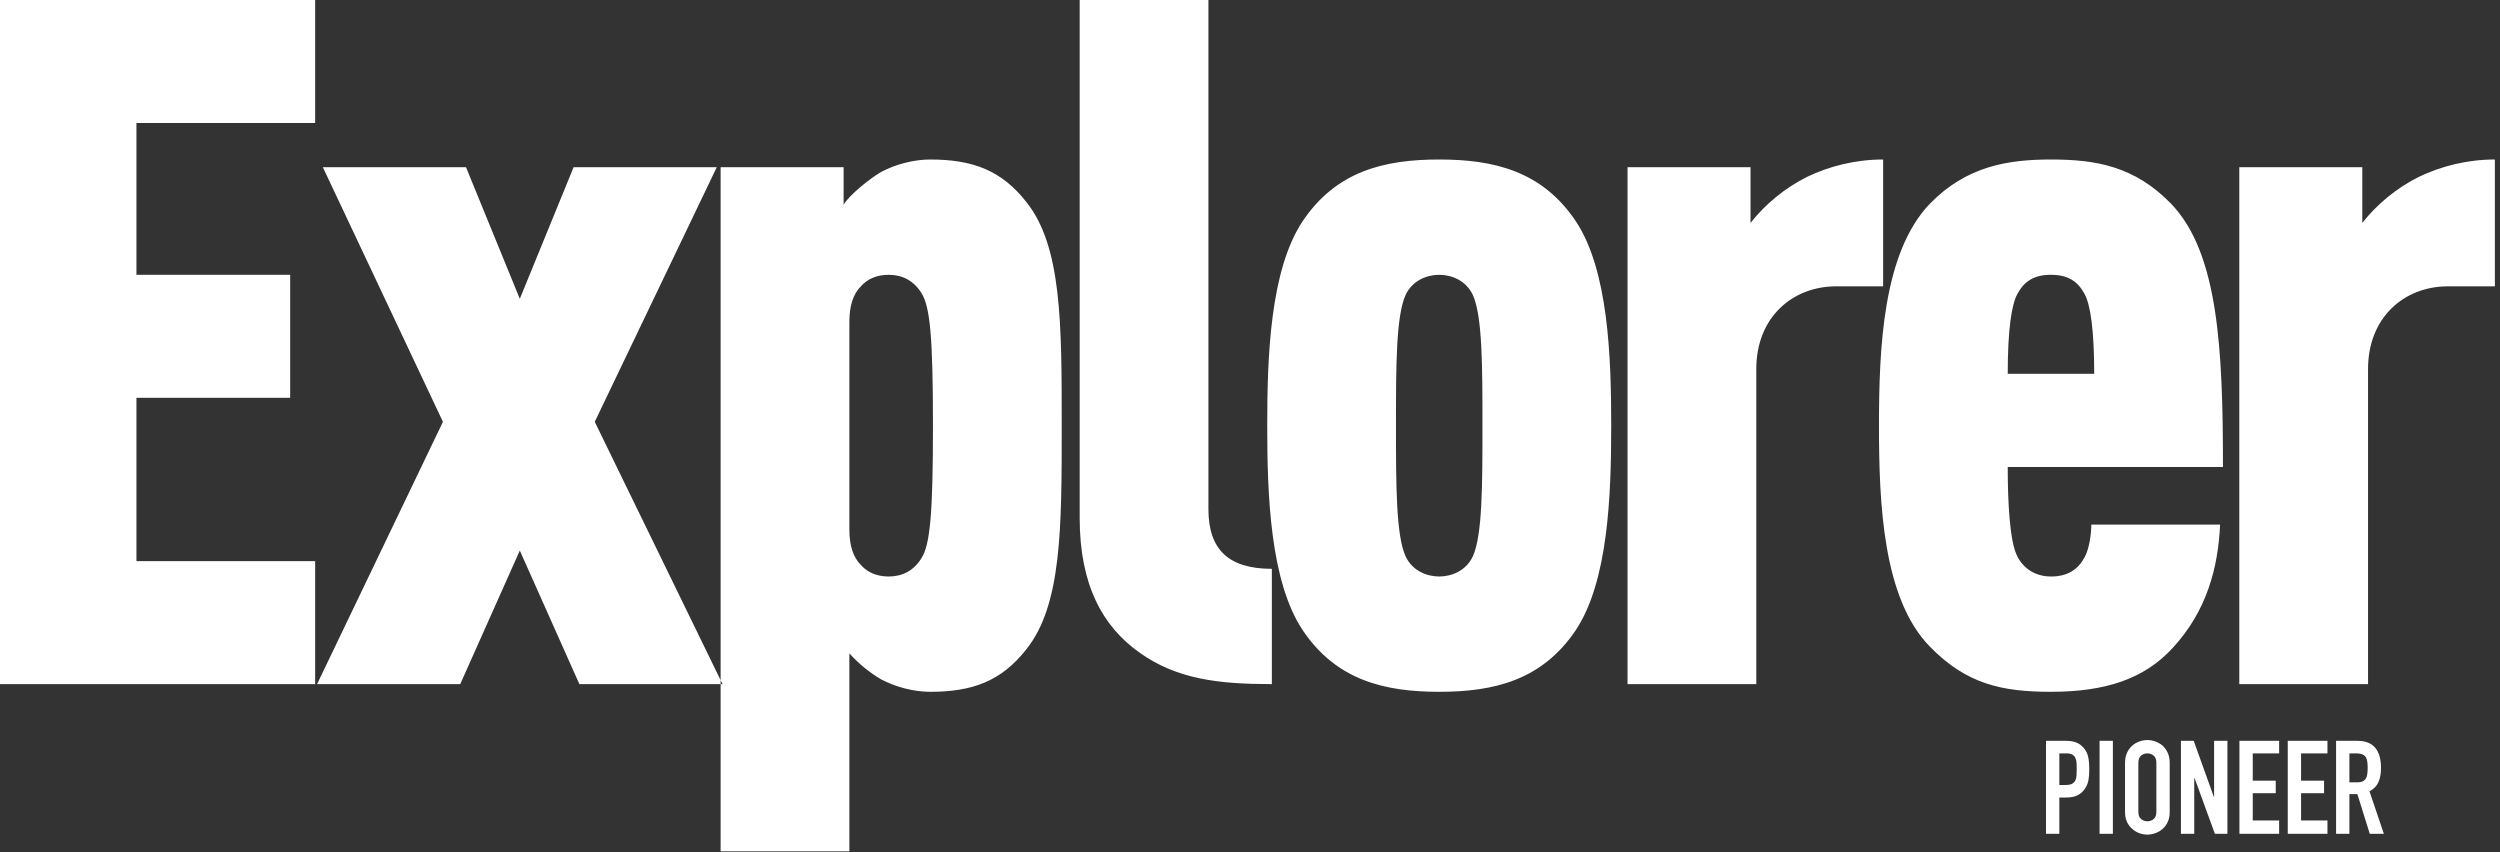 <?xml version="1.0" encoding="UTF-8"?>
<svg width="402px" height="137px" viewBox="0 0 402 137" version="1.1" xmlns="http://www.w3.org/2000/svg" xmlns:xlink="http://www.w3.org/1999/xlink">
    <rect x="0" y="0" width="402" height="137" fill="#333333" stroke="none"/>
    <!-- Generator: Sketch 53.2 (72643) - https://sketchapp.com -->
    <title>cover/title-explorer-adventurer</title>
    <desc>Created with Sketch.</desc>
    <g id="May-2019" stroke="none" stroke-width="1" fill="none" fill-rule="evenodd">
        <g id="Cover" transform="translate(-446, -155)" fill="#FFFFFF">
            <g id="title" transform="translate(446, 91)">
                <g id="cover/title-explorer-adventurer" transform="translate(0, 56)">
                    <path d="M50.677,8 L0,8 L0,118.006 L50.677,118.006 L50.677,98.23 L21.939,98.23 L21.939,71.964 L46.66,71.964 L46.66,52.188 L21.939,52.188 L21.939,27.776 L50.677,27.776 L50.677,8 Z M115.258,34.884 L92.237,34.884 L83.585,56.051 L74.933,34.884 L51.912,34.884 L71.225,75.827 L50.985,118.006 L74.006,118.006 L83.585,96.53 L93.164,118.006 L116.185,118.006 L95.636,75.827 L115.258,34.884 Z M149.557,33.648 C146.93,33.648 143.995,34.42 141.677,35.656 C139.823,36.738 136.579,39.364 135.652,40.909 L135.652,34.884 L115.875,34.884 L115.875,144.89 L136.579,144.89 L136.579,113.062 C138.124,114.762 139.823,116.152 141.677,117.234 C143.995,118.47 146.93,119.242 149.557,119.242 C156.355,119.242 160.99,117.543 165.007,112.444 C170.724,105.337 170.724,92.977 170.724,76.445 C170.724,59.913 170.724,47.553 165.007,40.446 C160.99,35.347 156.355,33.648 149.557,33.648 L149.557,33.648 Z M142.913,52.188 C145.076,52.188 146.93,53.115 148.166,55.124 C149.557,57.287 150.021,62.231 150.021,76.445 C150.021,90.659 149.557,95.603 148.166,97.766 C146.93,99.775 145.076,100.702 142.913,100.702 C141.059,100.702 139.514,100.084 138.433,98.848 C137.197,97.612 136.579,95.758 136.579,93.131 L136.579,59.759 C136.579,57.132 137.197,55.278 138.433,54.042 C139.514,52.806 141.059,52.188 142.913,52.188 L142.913,52.188 Z M194.315,8 L173.612,8 L173.612,91.277 C173.612,102.093 177.32,108.736 183.191,112.908 C189.217,117.234 196.015,118.006 204.513,118.006 L204.513,99.466 C197.56,99.466 194.315,96.376 194.315,89.887 L194.315,8 Z M231.426,33.648 C222.619,33.648 214.894,35.502 209.487,43.536 C204.233,51.415 203.77,65.321 203.77,76.445 C203.77,87.569 204.233,101.475 209.487,109.354 C214.894,117.388 222.619,119.242 231.426,119.242 C240.233,119.242 247.958,117.388 253.366,109.354 C258.619,101.475 259.082,87.569 259.082,76.445 C259.082,65.321 258.619,51.415 253.366,43.536 C247.958,35.502 240.233,33.648 231.426,33.648 L231.426,33.648 Z M231.426,52.188 C233.435,52.188 235.752,53.115 236.834,55.433 C238.379,58.832 238.379,67.02 238.379,76.445 C238.379,85.87 238.379,94.058 236.834,97.457 C235.752,99.775 233.435,100.702 231.426,100.702 C229.418,100.702 227.1,99.775 226.018,97.457 C224.473,94.058 224.473,85.87 224.473,76.445 C224.473,67.02 224.473,58.832 226.018,55.433 C227.1,53.115 229.418,52.188 231.426,52.188 L231.426,52.188 Z M302.806,33.648 C298.326,33.648 294.154,34.729 290.601,36.429 C286.892,38.283 283.802,40.909 281.485,43.845 L281.485,34.884 L261.708,34.884 L261.708,118.006 L282.412,118.006 L282.412,67.329 C282.412,58.986 288.283,54.042 295.236,54.042 L302.806,54.042 L302.806,33.648 Z M329.796,33.648 C322.843,33.648 316.2,34.729 310.329,40.755 C302.758,48.634 302.14,63.93 302.14,76.445 C302.14,88.96 302.758,104.256 310.329,111.981 C316.2,118.006 321.916,119.242 329.796,119.242 C338.448,119.242 344.783,117.234 349.418,112.135 C354.826,106.264 356.68,99.312 356.989,92.359 L336.285,92.359 C336.285,93.749 335.976,96.221 335.204,97.612 C334.122,99.621 332.423,100.702 329.796,100.702 C327.169,100.702 325.315,99.312 324.388,97.457 C323.152,95.14 322.843,88.651 322.843,83.089 L357.452,83.089 C357.452,63.93 356.68,48.634 349.109,40.755 C343.238,34.729 337.058,33.648 329.796,33.648 L329.796,33.648 Z M329.796,52.188 C332.577,52.188 334.122,53.27 335.204,55.278 C336.131,56.978 336.749,60.995 336.749,68.102 L322.843,68.102 C322.843,60.995 323.461,56.978 324.388,55.278 C325.47,53.27 327.015,52.188 329.796,52.188 L329.796,52.188 Z M401.176,33.648 C396.696,33.648 392.524,34.729 388.971,36.429 C385.262,38.283 382.172,40.909 379.855,43.845 L379.855,34.884 L360.078,34.884 L360.078,118.006 L380.782,118.006 L380.782,67.329 C380.782,58.986 386.653,54.042 393.606,54.042 L401.176,54.042 L401.176,33.648 Z" id="Explorer"></path>
                    <g id="Main-title" transform="translate(298, 127)">
                        <path d="M31,15.078 L31,0.126 L34.213,0.126 C34.801,0.126 35.319,0.203 35.767,0.357 C36.215,0.511 36.621,0.784 36.985,1.176 C37.349,1.568 37.601,2.026 37.741,2.551 C37.881,3.077 37.951,3.787 37.951,4.683 C37.951,5.355 37.913,5.922 37.836,6.384 C37.758,6.846 37.594,7.28 37.342,7.686 C37.048,8.176 36.656,8.557 36.166,8.831 C35.676,9.104 35.032,9.24 34.234,9.24 L33.142,9.24 L33.142,15.078 L31,15.078 Z M33.142,2.142 L33.142,7.224 L34.171,7.224 C34.605,7.224 34.941,7.161 35.179,7.035 C35.417,6.909 35.592,6.734 35.704,6.51 C35.816,6.3 35.882,6.041 35.904,5.733 C35.925,5.425 35.935,5.082 35.935,4.704 C35.935,4.354 35.928,4.022 35.914,3.707 C35.9,3.391 35.837,3.115 35.725,2.877 C35.613,2.639 35.445,2.457 35.221,2.331 C34.997,2.205 34.675,2.142 34.255,2.142 L33.142,2.142 Z M39.61,15.078 L39.61,0.126 L41.752,0.126 L41.752,15.078 L39.61,15.078 Z M43.705,3.654 C43.705,3.052 43.81,2.52 44.02,2.058 C44.23,1.596 44.51,1.211 44.86,0.903 C45.196,0.609 45.577,0.385 46.005,0.231 C46.432,0.077 46.862,8.8817842e-14 47.296,8.8817842e-14 C47.73,8.8817842e-14 48.16,0.077 48.587,0.231 C49.015,0.385 49.403,0.609 49.753,0.903 C50.089,1.211 50.362,1.596 50.572,2.058 C50.782,2.52 50.887,3.052 50.887,3.654 L50.887,11.55 C50.887,12.18 50.782,12.719 50.572,13.167 C50.362,13.615 50.089,13.986 49.753,14.28 C49.403,14.588 49.015,14.819 48.587,14.973 C48.16,15.127 47.73,15.204 47.296,15.204 C46.862,15.204 46.432,15.127 46.005,14.973 C45.577,14.819 45.196,14.588 44.86,14.28 C44.51,13.986 44.23,13.615 44.02,13.167 C43.81,12.719 43.705,12.18 43.705,11.55 L43.705,3.654 Z M45.847,11.55 C45.847,12.068 45.99,12.449 46.278,12.694 C46.565,12.94 46.904,13.062 47.296,13.062 C47.688,13.062 48.027,12.94 48.315,12.694 C48.602,12.449 48.745,12.068 48.745,11.55 L48.745,3.654 C48.745,3.136 48.602,2.755 48.315,2.51 C48.027,2.264 47.688,2.142 47.296,2.142 C46.904,2.142 46.565,2.264 46.278,2.51 C45.99,2.755 45.847,3.136 45.847,3.654 L45.847,11.55 Z M52.693,15.078 L52.693,0.126 L54.751,0.126 L57.985,9.135 L58.027,9.135 L58.027,0.126 L60.169,0.126 L60.169,15.078 L58.153,15.078 L54.877,6.09 L54.835,6.09 L54.835,15.078 L52.693,15.078 Z M62.101,15.078 L62.101,0.126 L68.485,0.126 L68.485,2.142 L64.243,2.142 L64.243,6.531 L67.939,6.531 L67.939,8.547 L64.243,8.547 L64.243,12.936 L68.485,12.936 L68.485,15.078 L62.101,15.078 Z M69.871,15.078 L69.871,0.126 L76.255,0.126 L76.255,2.142 L72.013,2.142 L72.013,6.531 L75.709,6.531 L75.709,8.547 L72.013,8.547 L72.013,12.936 L76.255,12.936 L76.255,15.078 L69.871,15.078 Z M79.783,2.142 L79.783,6.804 L81.001,6.804 C81.379,6.804 81.68,6.752 81.904,6.646 C82.128,6.541 82.303,6.391 82.429,6.195 C82.541,5.999 82.618,5.758 82.66,5.471 C82.702,5.183 82.723,4.851 82.723,4.473 C82.723,4.095 82.702,3.763 82.66,3.475 C82.618,3.188 82.534,2.94 82.408,2.73 C82.142,2.338 81.638,2.142 80.896,2.142 L79.783,2.142 Z M77.641,15.078 L77.641,0.126 L81.085,0.126 C83.605,0.126 84.865,1.589 84.865,4.515 C84.865,5.397 84.729,6.146 84.456,6.762 C84.182,7.378 83.703,7.875 83.017,8.253 L85.327,15.078 L83.059,15.078 L81.064,8.694 L79.783,8.694 L79.783,15.078 L77.641,15.078 Z" id="Pioneer"></path>
                    </g>
                </g>
            </g>
        </g>
    </g>
</svg>